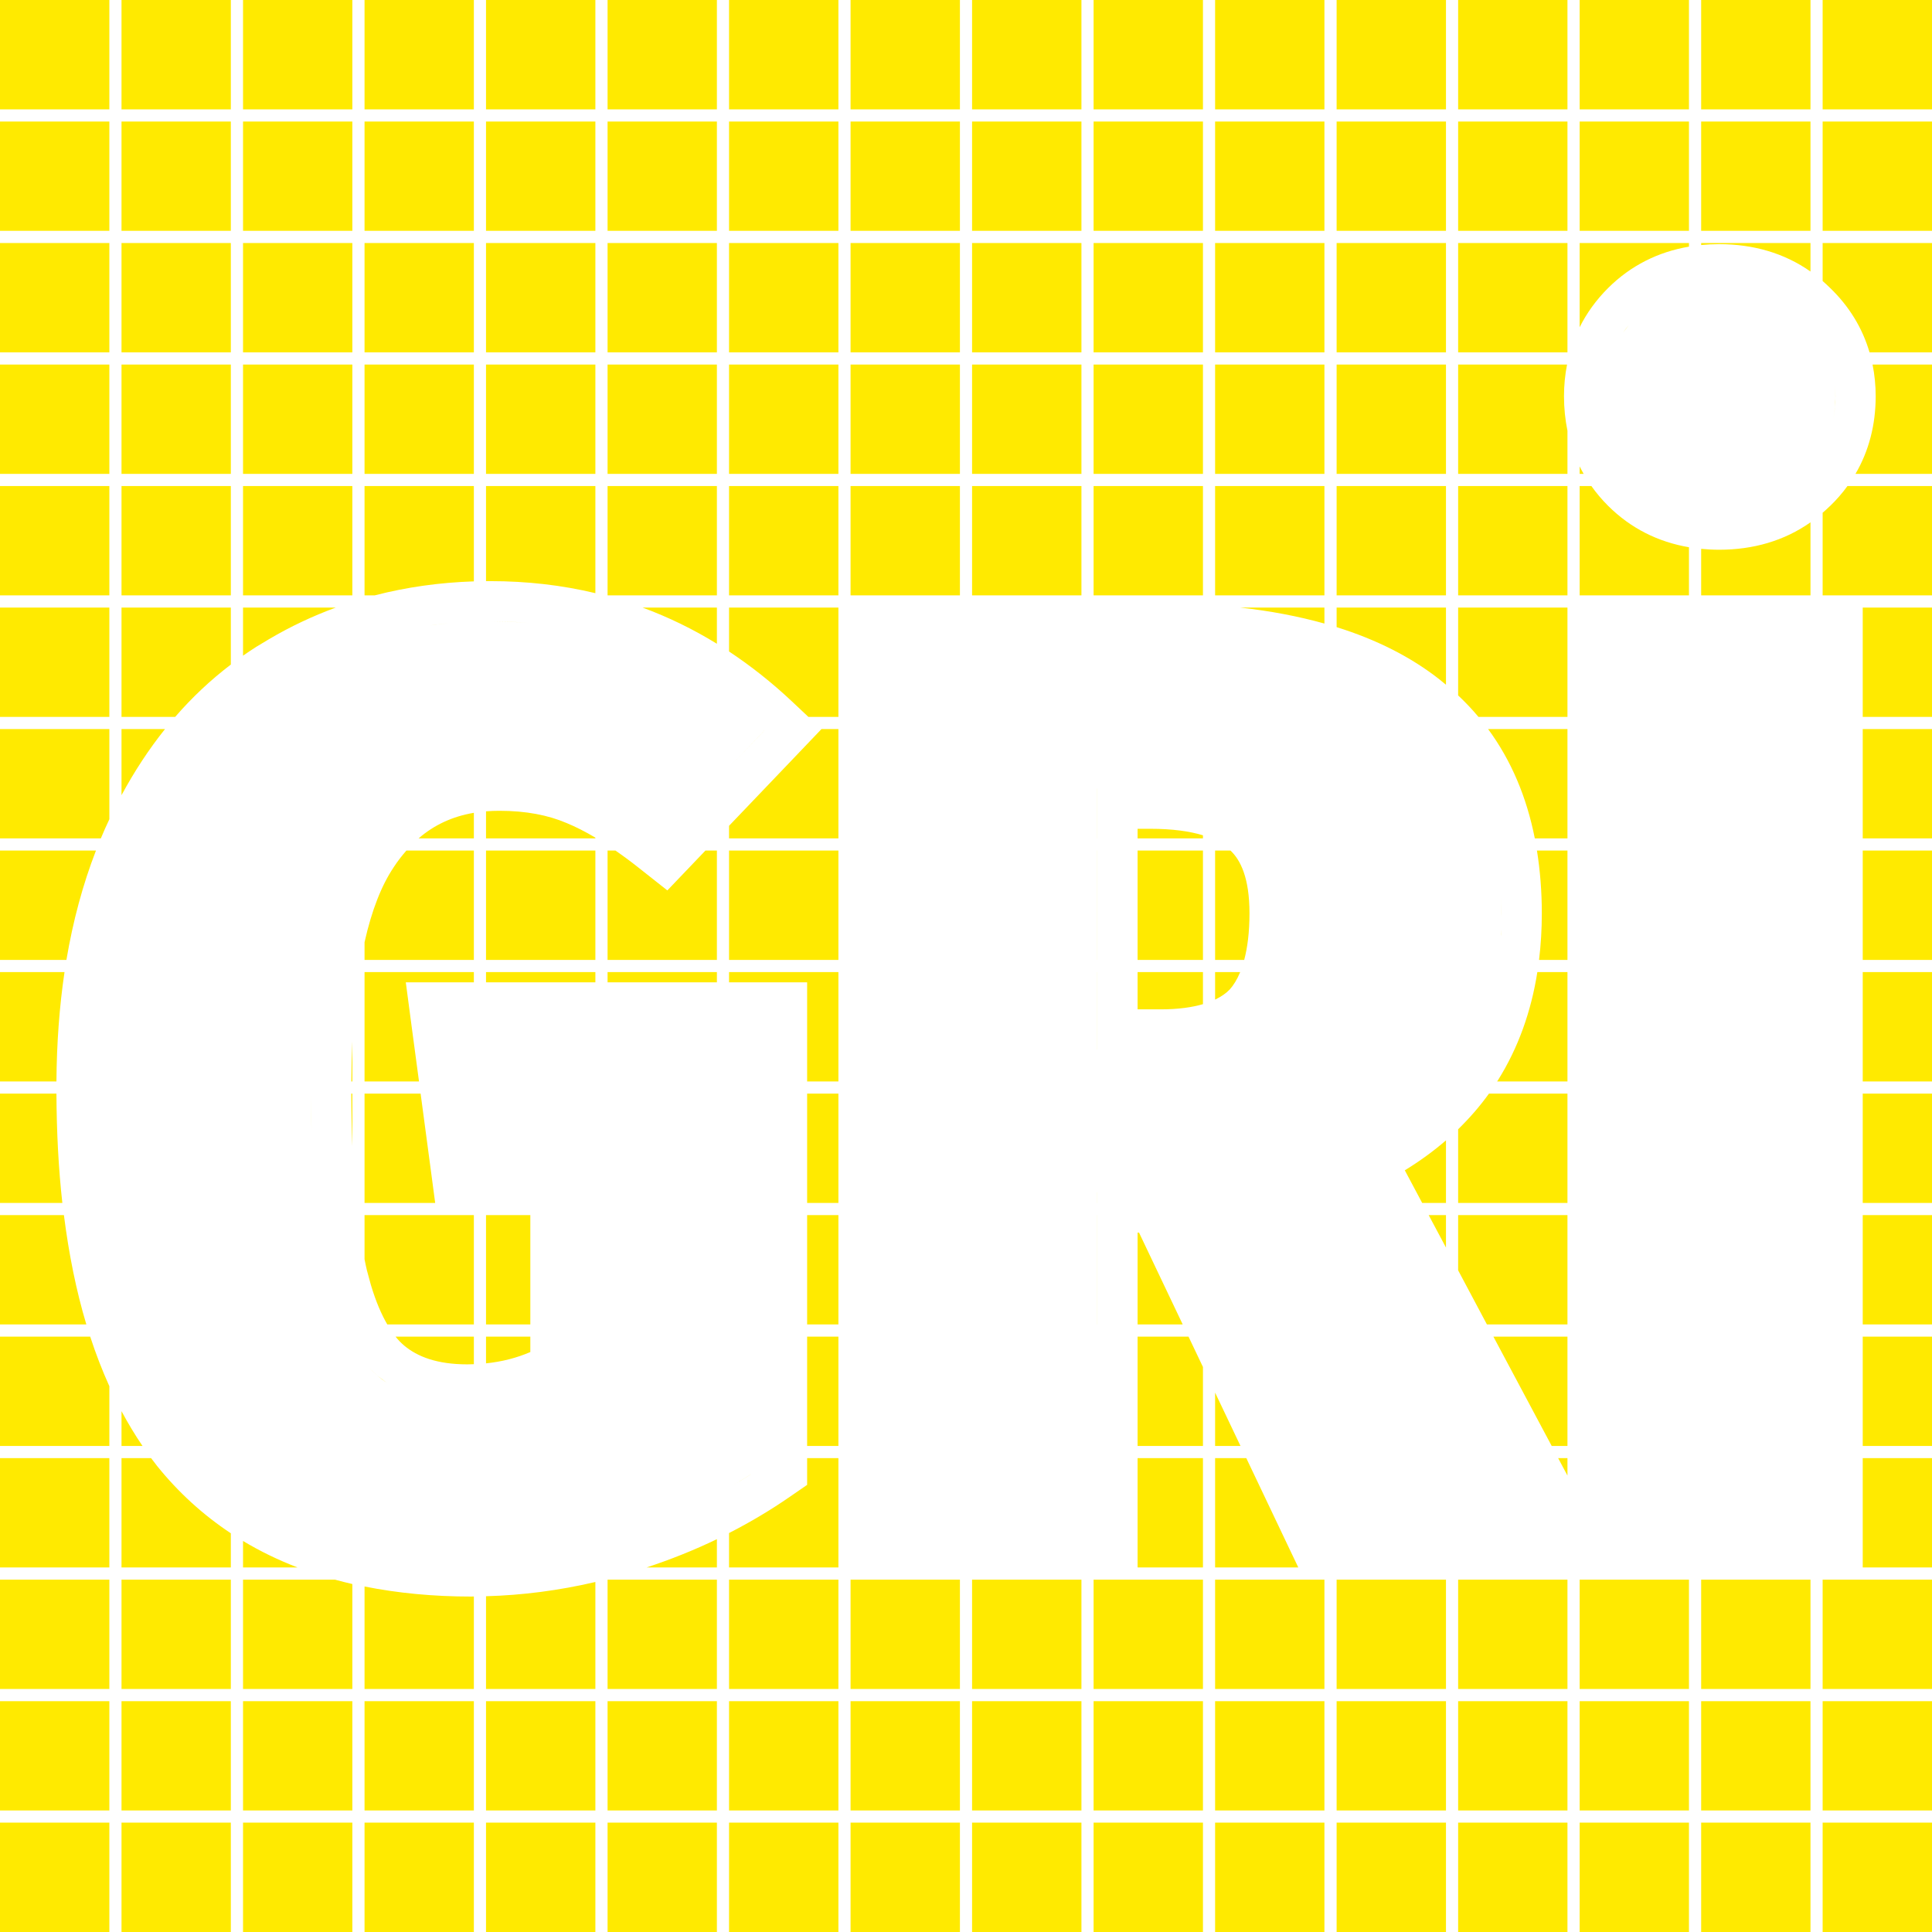 <svg width="48" height="48" viewBox="0 0 48 48" fill="none" xmlns="http://www.w3.org/2000/svg">
<path d="M2.717 48H0V45.283H2.717V48ZM5.735 48H3.019V45.283H5.735V48ZM8.754 48H6.038V45.283H8.754V48ZM11.773 48H9.057V45.283H11.773V48ZM14.792 48H12.075V45.283H14.792V48ZM17.811 48H15.095V45.283H17.811V48ZM20.83 48H18.113V45.283H20.83V48ZM23.849 48H21.132V45.283H23.849V48ZM26.868 48H24.151V45.283H26.868V48ZM29.887 48H27.17V45.283H29.887V48ZM32.905 48H30.189V45.283H32.905V48ZM35.925 48H33.208V45.283H35.925V48ZM38.943 48H36.227V45.283H38.943V48ZM41.962 48H39.246V45.283H41.962V48ZM44.981 48H42.265V45.283H44.981V48ZM48 48H45.283V45.283H48V48ZM2.717 44.981H0V42.265H2.717V44.981ZM5.735 44.981H3.019V42.265H5.735V44.981ZM8.754 44.981H6.038V42.265H8.754V44.981ZM11.773 44.981H9.057V42.265H11.773V44.981ZM14.792 44.981H12.075V42.265H14.792V44.981ZM17.811 44.981H15.095V42.265H17.811V44.981ZM20.83 44.981H18.113V42.265H20.83V44.981ZM23.849 44.981H21.132V42.265H23.849V44.981ZM26.868 44.981H24.151V42.265H26.868V44.981ZM29.887 44.981H27.17V42.265H29.887V44.981ZM32.905 44.981H30.189V42.265H32.905V44.981ZM35.925 44.981H33.208V42.265H35.925V44.981ZM38.943 44.981H36.227V42.265H38.943V44.981ZM41.962 44.981H39.246V42.265H41.962V44.981ZM44.981 44.981H42.265V42.265H44.981V44.981ZM48 44.981H45.283V42.265H48V44.981ZM2.717 41.962H0V39.246H2.717V41.962ZM5.735 41.962H3.019V39.246H5.735V41.962ZM8.754 39.355V41.962H6.038V39.246H8.323C8.465 39.285 8.608 39.321 8.754 39.355ZM9.057 39.416C9.883 39.581 10.767 39.666 11.705 39.666C11.728 39.666 11.751 39.664 11.773 39.664V41.962H9.057V39.416ZM14.792 41.962H12.075V39.658C12.984 39.633 13.889 39.515 14.792 39.304V41.962ZM17.811 41.962H15.095V39.246H17.811V41.962ZM20.83 41.962H18.113V39.246H20.83V41.962ZM23.849 41.962H21.132V39.246H23.849V41.962ZM26.868 41.962H24.151V39.246H26.868V41.962ZM29.887 41.962H27.17V39.246H29.887V41.962ZM32.905 41.962H30.189V39.246H32.905V41.962ZM35.925 41.962H33.208V39.246H35.925V41.962ZM38.943 41.962H36.227V39.246H38.943V41.962ZM41.962 41.962H39.246V39.246H41.962V41.962ZM44.981 41.962H42.265V39.246H44.981V41.962ZM48 41.962H45.283V39.246H48V41.962ZM2.717 38.943H0V36.227H2.717V38.943ZM3.892 36.407L3.899 36.417C4.433 37.081 5.047 37.638 5.735 38.094V38.943H3.019V36.227H3.754C3.799 36.288 3.845 36.348 3.892 36.407ZM6.038 38.285C6.464 38.541 6.915 38.76 7.393 38.943H6.038V38.285ZM20.83 38.943H18.113V38.088C18.638 37.819 19.141 37.521 19.622 37.188L20.053 36.891V36.227H20.83V38.943ZM32.07 38.553L32.256 38.943H30.189V36.227H30.964L32.07 38.553ZM48 38.943H46.279V36.227H48V38.943ZM29.887 38.943H28.263V36.227H29.887V38.943ZM17.811 38.943H16.064C16.669 38.743 17.252 38.51 17.811 38.24V38.943ZM18.654 36.631C18.52 36.717 18.383 36.799 18.244 36.88L18.245 36.879C18.383 36.798 18.52 36.715 18.654 36.63V36.631ZM38.943 36.66L38.712 36.227H38.943V36.66ZM2.241 33.208C2.381 33.638 2.54 34.049 2.717 34.44V35.925H0V33.208H2.241ZM3.019 35.06C3.18 35.361 3.354 35.65 3.541 35.925H3.019V35.06ZM30.82 35.925H30.189V34.599L30.82 35.925ZM48 35.925H46.279V33.208H48V35.925ZM38.943 35.925H38.552L37.103 33.208H38.943V35.925ZM29.887 33.962V35.925H28.263V33.208H29.528L29.887 33.962ZM20.83 35.925H20.053V33.208H20.83V35.925ZM9.193 34.002C9.226 34.036 9.259 34.07 9.293 34.102C9.327 34.133 9.361 34.164 9.396 34.193L9.612 34.357C9.537 34.306 9.464 34.252 9.395 34.193C9.325 34.135 9.258 34.071 9.192 34.002H9.193ZM11.773 33.893C11.719 33.895 11.665 33.897 11.609 33.897C10.862 33.897 10.372 33.708 10.04 33.429C9.97 33.37 9.898 33.297 9.827 33.208H11.773V33.893ZM13.176 33.591C12.84 33.736 12.474 33.831 12.075 33.872V33.208H13.176V33.591ZM1.588 30.189C1.711 31.162 1.894 32.068 2.145 32.905H0V30.189H1.588ZM13.176 32.905H12.075V30.189H13.176V32.905ZM48 32.905H46.279V30.189H48V32.905ZM38.943 32.905H36.942L36.227 31.561V30.189H38.943V32.905ZM27.263 32.905H27.262V30.189H27.263V32.905ZM28.299 30.624L29.384 32.905H28.263V30.624H28.299ZM20.83 32.905H20.053V30.189H20.83V32.905ZM11.773 32.905H9.622C9.478 32.658 9.338 32.337 9.215 31.925L9.115 31.558C9.094 31.471 9.076 31.38 9.057 31.287V30.189H11.773V32.905ZM35.925 30.995L35.495 30.189H35.925V30.995ZM1.402 27.17C1.407 28.123 1.453 29.03 1.549 29.887H0V27.17H1.402ZM10.714 29.149L10.812 29.887H9.057V27.17H10.45L10.714 29.149ZM38.943 29.887H36.227V28.056C36.508 27.782 36.765 27.488 36.993 27.17H38.943V29.887ZM48 29.887H46.279V27.17H48V29.887ZM35.925 29.887H35.334L34.902 29.076C35.27 28.851 35.611 28.603 35.925 28.332V29.887ZM27.263 29.624V29.887H27.262V29.624H27.263ZM20.83 29.887H20.053V27.17H20.83V29.887ZM8.754 28.475C8.738 28.067 8.729 27.632 8.728 27.17H8.754V28.475ZM7.733 27.774C7.735 27.877 7.739 27.979 7.741 28.079C7.739 27.979 7.734 27.877 7.732 27.774L7.728 27.17L7.733 27.774ZM1.603 24.151C1.475 25.011 1.409 25.918 1.402 26.868H0V24.151H1.603ZM11.773 24.406H10.082L10.232 25.538L10.41 26.868H9.057V24.151H11.773V24.406ZM48 26.868H46.279V24.151H48V26.868ZM38.943 26.868H37.195C37.201 26.859 37.208 26.85 37.214 26.841C37.718 26.038 38.04 25.136 38.195 24.151H38.943V26.868ZM20.83 26.868H20.053V24.406H18.113V24.151H20.83V26.868ZM8.754 26.868H8.729C8.731 26.52 8.739 26.188 8.754 25.872V26.868ZM27.263 26.077H27.262V24.151H27.263V26.077ZM29.887 24.948C29.62 25.026 29.278 25.077 28.835 25.077H28.263V24.151H29.887V24.948ZM30.812 24.151C30.735 24.338 30.645 24.481 30.549 24.587C30.462 24.676 30.345 24.76 30.189 24.835V24.151H30.812ZM14.792 24.406H12.075V24.151H14.792V24.406ZM17.811 24.406H15.095V24.151H17.811V24.406ZM2.384 21.132C2.057 21.976 1.813 22.882 1.65 23.849H0V21.132H2.384ZM11.773 23.849H9.057V23.41C9.236 22.607 9.482 21.994 9.777 21.553L9.781 21.546C9.88 21.395 9.986 21.258 10.097 21.132H11.773V23.849ZM14.792 23.849H12.075V21.132H14.792V23.849ZM17.811 23.849H15.095V21.132H15.291C15.475 21.259 15.667 21.4 15.866 21.558L16.58 22.122L17.209 21.464L17.526 21.132H17.811V23.849ZM20.83 23.849H18.113V21.132H20.83V23.849ZM30.571 21.132C30.821 21.367 31.043 21.813 31.043 22.69C31.043 23.172 30.991 23.551 30.912 23.849H30.189V21.132H30.571ZM48 23.849H46.279V21.132H48V23.849ZM38.943 23.849H38.237C38.283 23.474 38.306 23.087 38.306 22.69C38.306 22.148 38.264 21.628 38.185 21.132H38.943V23.849ZM27.263 23.849H27.262V21.132H27.263V23.849ZM29.887 23.849H28.263V21.132H29.887V23.849ZM37.291 23.212C37.29 23.226 37.288 23.24 37.287 23.254C37.29 23.202 37.292 23.149 37.294 23.097L37.291 23.212ZM37.306 22.69L37.303 22.779C37.303 22.75 37.305 22.72 37.305 22.69C37.305 22.553 37.302 22.418 37.297 22.285C37.302 22.418 37.306 22.553 37.306 22.69ZM2.717 20.354C2.643 20.51 2.572 20.669 2.505 20.83H0V18.113H2.717V20.354ZM12.411 20.144C13.07 20.144 13.618 20.253 14.072 20.446L14.084 20.451C14.304 20.542 14.54 20.661 14.792 20.811V20.83H12.075V20.157C12.184 20.148 12.296 20.144 12.411 20.144ZM20.83 20.83H18.113V20.517L19.712 18.844L20.408 18.115L20.406 18.113H20.83V20.83ZM48 20.83H46.279V18.113H48V20.83ZM38.943 20.83H38.132C37.93 19.806 37.547 18.895 36.971 18.113H38.943V20.83ZM27.263 19.591V20.83H27.262V19.591H27.263ZM28.578 20.591C29.14 20.591 29.566 20.655 29.887 20.753V20.83H28.263V20.591H28.578ZM11.773 20.83H10.399C10.788 20.494 11.241 20.284 11.773 20.194V20.83ZM4.1 18.113C3.7 18.613 3.34 19.161 3.019 19.756V18.113H4.1ZM18.989 18.153L18.113 19.069L18.988 18.153L18.944 18.113C18.959 18.127 18.975 18.14 18.989 18.153ZM2.717 17.811H0V15.095H2.717V17.811ZM5.735 16.511C5.234 16.892 4.772 17.326 4.352 17.811H3.019V15.095H5.735V16.511ZM48 17.811H46.279V15.095H48V17.811ZM38.943 17.811H36.732C36.576 17.624 36.407 17.447 36.227 17.277V15.095H38.943V17.811ZM20.83 17.811H20.084L19.674 17.425C19.176 16.957 18.655 16.545 18.113 16.186V15.095H20.83V17.811ZM35.925 17.012C35.875 16.97 35.825 16.928 35.773 16.888H35.774C35.052 16.319 34.191 15.888 33.208 15.581V15.095H35.925V17.012ZM8.342 15.095C7.768 15.306 7.214 15.567 6.682 15.881L6.372 16.067C6.259 16.139 6.148 16.214 6.038 16.29V15.095H8.342ZM17.811 15.994C17.22 15.631 16.604 15.331 15.964 15.095H17.811V15.994ZM10.673 15.541C10.724 15.534 10.775 15.526 10.826 15.52L11.16 15.483C10.996 15.498 10.834 15.519 10.673 15.541ZM32.905 15.492C32.257 15.311 31.558 15.178 30.811 15.095H32.905V15.492ZM12.672 15.447C12.829 15.454 12.986 15.465 13.141 15.479C12.986 15.465 12.829 15.455 12.672 15.448L12.187 15.438L12.672 15.447ZM2.717 14.792H0V12.075H2.717V14.792ZM5.735 14.792H3.019V12.075H5.735V14.792ZM8.754 14.792H6.038V12.075H8.754V14.792ZM11.773 14.444C10.918 14.472 10.096 14.588 9.309 14.792H9.057V12.075H11.773V14.444ZM17.811 14.792H15.095V12.075H17.811V14.792ZM20.83 14.792H18.113V12.075H20.83V14.792ZM23.849 14.792H21.132V12.075H23.849V14.792ZM26.868 14.792H24.151V12.075H26.868V14.792ZM29.887 14.792H27.17V12.075H29.887V14.792ZM32.905 14.792H30.189V12.075H32.905V14.792ZM35.925 14.792H33.208V12.075H35.925V14.792ZM38.943 14.792H36.227V12.075H38.943V14.792ZM39.537 12.075C39.659 12.247 39.797 12.412 39.953 12.567C40.517 13.129 41.199 13.466 41.962 13.596V14.792H39.246V12.075H39.537ZM44.981 14.792H42.265V13.636C42.411 13.65 42.561 13.658 42.713 13.658C43.559 13.658 44.329 13.436 44.981 12.977V14.792ZM48 14.792H45.283V12.739C45.342 12.688 45.401 12.636 45.457 12.58L45.458 12.581C45.624 12.422 45.771 12.253 45.9 12.075H48V14.792ZM14.792 14.737C13.96 14.538 13.091 14.438 12.187 14.438C12.149 14.438 12.112 14.438 12.075 14.438V12.075H14.792V14.737ZM2.717 11.773H0V9.057H2.717V11.773ZM5.735 11.773H3.019V9.057H5.735V11.773ZM8.754 11.773H6.038V9.057H8.754V11.773ZM11.773 11.773H9.057V9.057H11.773V11.773ZM14.792 11.773H12.075V9.057H14.792V11.773ZM17.811 11.773H15.095V9.057H17.811V11.773ZM20.83 11.773H18.113V9.057H20.83V11.773ZM23.849 11.773H21.132V9.057H23.849V11.773ZM26.868 11.773H24.151V9.057H26.868V11.773ZM29.887 11.773H27.17V9.057H29.887V11.773ZM32.905 11.773H30.189V9.057H32.905V11.773ZM35.925 11.773H33.208V9.057H35.925V11.773ZM38.933 9.057C38.883 9.311 38.857 9.575 38.857 9.847C38.857 10.142 38.887 10.428 38.943 10.702V11.773H36.227V9.057H38.933ZM39.246 11.587C39.277 11.65 39.31 11.712 39.345 11.773H39.246V11.587ZM48 11.773H46.099C46.433 11.203 46.6 10.553 46.601 9.847C46.601 9.574 46.574 9.311 46.523 9.057H48V11.773ZM45.601 9.847L45.587 10.144C45.579 10.232 45.566 10.319 45.551 10.404C45.583 10.226 45.6 10.041 45.6 9.847C45.6 9.752 45.595 9.66 45.587 9.569C45.595 9.66 45.601 9.752 45.601 9.847ZM2.717 8.754H0V6.038H2.717V8.754ZM5.735 8.754H3.019V6.038H5.735V8.754ZM8.754 8.754H6.038V6.038H8.754V8.754ZM11.773 8.754H9.057V6.038H11.773V8.754ZM14.792 8.754H12.075V6.038H14.792V8.754ZM17.811 8.754H15.095V6.038H17.811V8.754ZM20.83 8.754H18.113V6.038H20.83V8.754ZM23.849 8.754H21.132V6.038H23.849V8.754ZM26.868 8.754H24.151V6.038H26.868V8.754ZM29.887 8.754H27.17V6.038H29.887V8.754ZM32.905 8.754H30.189V6.038H32.905V8.754ZM35.925 8.754H33.208V6.038H35.925V8.754ZM38.943 8.754H36.227V6.038H38.943V8.754ZM48 8.754H46.448C46.271 8.148 45.94 7.605 45.457 7.143C45.4 7.087 45.342 7.034 45.283 6.982V6.038H48V8.754ZM40.316 8.276C40.32 8.272 40.323 8.267 40.326 8.262L40.471 8.071C40.416 8.138 40.364 8.206 40.316 8.276ZM41.962 6.128C41.199 6.258 40.517 6.595 39.953 7.156C39.657 7.451 39.422 7.777 39.246 8.13V6.038H41.962V6.128ZM44.981 6.746C44.329 6.287 43.559 6.067 42.713 6.066C42.561 6.066 42.411 6.074 42.265 6.088V6.038H44.981V6.746ZM2.717 5.735H0V3.019H2.717V5.735ZM5.735 5.735H3.019V3.019H5.735V5.735ZM8.754 5.735H6.038V3.019H8.754V5.735ZM11.773 5.735H9.057V3.019H11.773V5.735ZM14.792 5.735H12.075V3.019H14.792V5.735ZM17.811 5.735H15.095V3.019H17.811V5.735ZM20.83 5.735H18.113V3.019H20.83V5.735ZM23.849 5.735H21.132V3.019H23.849V5.735ZM26.868 5.735H24.151V3.019H26.868V5.735ZM29.887 5.735H27.17V3.019H29.887V5.735ZM32.905 5.735H30.189V3.019H32.905V5.735ZM35.925 5.735H33.208V3.019H35.925V5.735ZM38.943 5.735H36.227V3.019H38.943V5.735ZM41.962 5.735H39.246V3.019H41.962V5.735ZM44.981 5.735H42.265V3.019H44.981V5.735ZM48 5.735H45.283V3.019H48V5.735ZM2.717 2.717H0V0H2.717V2.717ZM5.735 2.717H3.019V0H5.735V2.717ZM8.754 2.717H6.038V0H8.754V2.717ZM11.773 2.717H9.057V0H11.773V2.717ZM14.792 2.717H12.075V0H14.792V2.717ZM17.811 2.717H15.095V0H17.811V2.717ZM20.83 2.717H18.113V0H20.83V2.717ZM23.849 2.717H21.132V0H23.849V2.717ZM26.868 2.717H24.151V0H26.868V2.717ZM29.887 2.717H27.17V0H29.887V2.717ZM32.905 2.717H30.189V0H32.905V2.717ZM35.925 2.717H33.208V0H35.925V2.717ZM38.943 2.717H36.227V0H38.943V2.717ZM41.962 2.717H39.246V0H41.962V2.717ZM44.981 2.717H42.265V0H44.981V2.717ZM48 2.717H45.283V0H48V2.717Z" fill="#FFEA00"/>
</svg>
